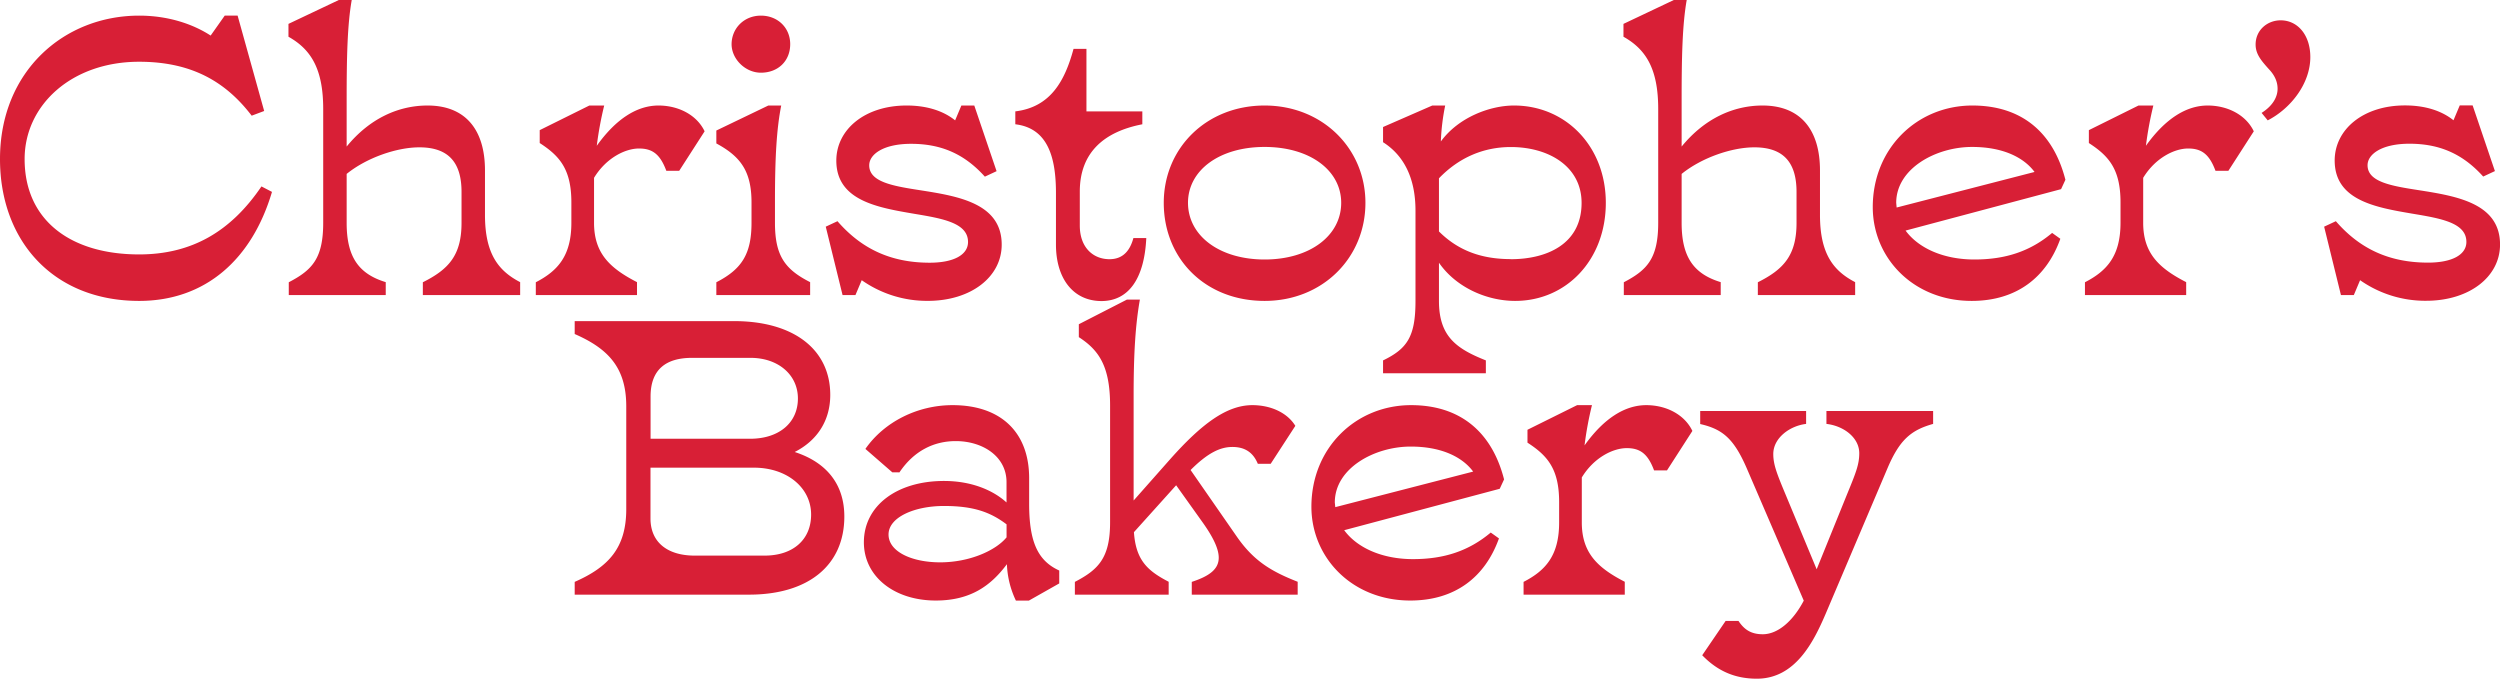 <svg xmlns="http://www.w3.org/2000/svg" viewBox="0 0 1151.44 312.59"><defs><style>.cls-1{fill:#d81f36}</style></defs><g id="Layer_2" data-name="Layer 2"><g id="Layer_1-2" data-name="Layer 1"><path class="cls-1" d="M0 73.26C0 32.76 29.52 7.2 64.08 7.2c13.86 0 25.2 4.14 32.94 9.18l6.48-9.18h5.94l12.23 43.92-5.75 2.16C104.22 38 88.74 28.44 64.08 28.44c-31.14 0-52.74 20-52.74 44.82 0 28.26 21.24 43.92 52.74 43.92 24.3 0 42.3-10.62 56.34-31.32l4.85 2.52c-9.17 31-30.59 50.21-61.19 50.21C24.48 138.59 0 110.88 0 73.26zM148.86 102.6V50.22c0-18.18-5.4-27.36-16-33.3V11l23.2-11H162c-2 11.34-2.34 26.1-2.34 45.9v21.6c10.62-13 23.94-18.9 37.25-18.9 17.64 0 26.46 11.34 26.46 29.88V99c0 17.82 6.12 25.73 16.2 30.95v5.94h-44.82V130c11.88-5.93 17.82-12.41 17.82-27.35V88.38c0-13.68-6.12-20.52-19.44-20.52-10.25 0-24.11 4.68-33.47 12.24v22.5c0 15.12 5 23.4 18 27.35v5.94H133V130c10.82-5.62 15.86-11 15.86-27.4zM263.16 102.6v-9.36c0-15.3-5.4-21.42-14.58-27.36v-5.94l22.86-11.34h6.84a162.12 162.12 0 0 0-3.42 18.54c9-12.6 18.71-18.54 28.43-18.54 9.18 0 17.64 4.32 21.24 11.88l-11.7 18.18h-5.94c-2.88-7.74-6.48-10.26-12.6-10.26-6.29 0-15.11 4.32-20.69 13.5v20.7c0 14 7.2 20.88 19.79 27.35v5.94h-46.61V130c10.22-5.27 16.38-12.28 16.38-27.4zM346.13 102.6v-9.36c0-14.58-5.22-21.24-16.2-27.18v-5.94l23.94-11.52h5.94c-2.16 11-2.88 24.12-2.88 44.1v9.9c0 15.12 4.5 21.42 16.2 27.35v5.94h-43.2V130c11.7-6 16.2-13 16.2-27.4zm4.32-95.4c7.74 0 13.5 5.58 13.5 13.14 0 7.74-5.58 13.14-13.5 13.14-7.2 0-13.5-6.3-13.5-13.14C337 13 342.71 7.2 350.45 7.2zM396.89 129.05l-2.89 6.84h-5.94l-7.74-31.49 5.4-2.52c10.63 12.24 23.95 19.12 42.49 19.12 11 0 17.64-3.6 17.64-9.54 0-8.82-11.7-10.8-24.84-13-16.92-2.88-35.82-6.12-35.82-24.48 0-14.22 13-25.38 32.4-25.38 9 0 16.74 2.34 22.32 6.84l2.88-6.84h5.94L459 78.84l-5.4 2.52c-9.54-10.62-20.34-15.12-34-15.12-12.78 0-19.26 4.86-19.26 9.9 0 7.74 11 9.54 23.76 11.52 17.1 2.7 37.26 5.94 37.26 25 0 14.93-14.22 25.91-34 25.91a52.25 52.25 0 0 1-30.47-9.52zM486.35 112.68V88.92c0-16.2-3.6-29.88-18.72-31.68V51.3c16.38-2 22.86-14.22 26.82-28.8h5.94v28.8h25.74v5.94c-17.64 3.42-28.8 13-28.8 31v15.66c0 10.08 6.12 15.48 13.68 15.48 6.48 0 9.54-4.32 11-9.72h5.94c-.9 18.89-8.28 29-20.7 29-13.34-.07-20.9-10.87-20.9-25.98zM536 93.42c0-25.2 19.62-44.82 46.44-44.82 26.64 0 46.44 19.8 46.44 44.82 0 25.38-19.8 45.17-46.44 45.17-27.33 0-46.44-19.43-46.44-45.17zm46.44 26.1c20.88 0 35.28-11 35.28-26.1 0-14.94-14.4-25.74-35.28-25.74s-35.28 10.8-35.28 25.74c.03 15.12 14.43 26.1 35.31 26.1zM662.75 121v17.63c0 16.38 8.1 22 21.6 27.36v5.94H637V166c11.16-5.4 14.94-11 14.94-27.36V97c0-15.3-5.58-25.56-14.94-31.5v-7l22.68-9.9h5.94a101.41 101.41 0 0 0-2 16.56C671.75 54 686.33 48.6 697.31 48.6c23.75 0 42.29 18.72 42.29 44.82 0 26.28-18.18 45.17-41.75 45.17-12.96 0-27.18-6.12-35.1-17.59zm33.11-1.62c16.38 0 32.58-6.84 32.58-25.92 0-16.92-15.3-25.74-32.58-25.74-12.59 0-23.93 4.86-33.11 14.4v24.48c9 8.96 19.8 12.74 33.11 12.74zM763.73 102.6V50.22c0-18.18-5.4-27.36-16-33.3V11l23.2-11h5.93c-2 11.34-2.34 26.1-2.34 45.9v21.6c10.62-13 23.94-18.9 37.26-18.9 17.64 0 26.46 11.34 26.46 29.88V99c0 17.82 6.12 25.73 16.2 30.95v5.94h-44.82V130c11.88-5.93 17.82-12.41 17.82-27.35V88.38c0-13.68-6.12-20.52-19.44-20.52-10.26 0-24.12 4.68-33.48 12.24v22.5c0 15.12 5 23.4 18 27.35v5.94h-44.63V130c10.8-5.62 15.84-11 15.84-27.4zM862.55 95.4c0-27.18 20.51-46.8 45.89-46.8 22 0 37.08 11.7 42.84 34.2l-2 4.32-71.62 19.08c5.94 8.1 17.46 13.32 31.68 13.32 14.4 0 25.74-3.78 35.82-12.24l3.78 2.7c-6.3 17.63-20 28.61-40.86 28.61-26.82 0-45.53-19.79-45.53-43.19zm11 .18l63.51-16.38c-4.5-6.12-13.68-11.52-28.8-11.52-16.56 0-34.91 9.9-34.91 25.74zM976.66 102.6v-9.36c0-15.3-5.4-21.42-14.58-27.36v-5.94l22.86-11.34h6.84a162.12 162.12 0 0 0-3.42 18.54c9-12.6 18.72-18.54 28.44-18.54 9.18 0 17.64 4.32 21.24 11.88l-11.7 18.18h-5.94c-2.88-7.74-6.48-10.26-12.6-10.26-6.3 0-15.12 4.32-20.7 13.5v20.7c0 14 7.2 20.88 19.8 27.35v5.94h-46.62V130c10.26-5.27 16.38-12.28 16.38-27.4zM1049 40.86c0-2.88-1.08-5.94-4-9-3.6-4-6.12-7-6.12-11.34 0-6.66 5.4-11.16 11.52-11.16 7.92 0 13.68 6.84 13.68 16.92 0 12.06-8.82 23.58-19.62 29.16l-2.82-3.44c5.58-3.58 7.36-7.72 7.36-11.14zM1087 129.05l-2.88 6.84h-5.94l-7.74-31.49 5.4-2.52c10.62 12.24 23.94 19.08 42.48 19.08 11 0 17.64-3.6 17.64-9.54 0-8.82-11.7-10.8-24.84-13-16.92-2.88-35.82-6.12-35.82-24.48 0-14.22 13-25.38 32.4-25.38 9 0 16.74 2.34 22.32 6.84l2.88-6.84h5.94l10.26 30.24-5.4 2.52c-9.54-10.62-20.34-15.12-34-15.12-12.78 0-19.26 4.86-19.26 9.9 0 7.74 11 9.54 23.76 11.52 17.1 2.7 37.26 5.94 37.26 25 0 14.93-14.22 25.91-34 25.91a52.25 52.25 0 0 1-30.46-9.48zM288.44 234.48v-47.34c0-17.64-8.1-26.46-23.75-33.3v-5.94h73.43c27.36 0 44.28 13 44.28 34 0 11.52-5.76 20.88-16.38 26.28 14.94 4.86 22.86 15.12 22.86 29.7 0 22.5-16.56 36-43.92 36h-80.27V268c15.65-6.89 23.75-15.7 23.75-33.52zm57.06-32.4c13.32 0 22-7.38 22-18.54 0-11-9.18-18.72-21.78-18.72h-27c-12.06 0-19.08 5.4-19.08 17.82v19.44zm-25.56 53.82h32.22c13.14 0 21.42-7.38 21.42-18.9 0-12.42-11.16-21.6-26.28-21.6h-47.7v23.4c0 11.2 8.1 17.1 20.34 17.1zM463.76 259.85c-7.38 9.9-16.74 16.74-32.76 16.74-19.26 0-33.12-11.15-33.12-26.82 0-16.91 15.3-28.25 36.9-28.25 12.78 0 22.68 4.32 28.8 9.9v-9.36c0-11.88-11-18.9-23.4-18.9-10.08 0-19.26 4.5-25.92 14.4H411l-12.42-10.8c8.64-12.42 23.94-20.16 40.14-20.16 22.16 0 35.28 12.4 35.28 33.66V232c0 17.64 4 26.27 13.86 30.77v5.94l-14 7.92h-5.96a42.42 42.42 0 0 1-4.14-16.78zM433 259c13.5 0 25.56-5.39 30.6-11.51v-5.99c-7.38-5.58-15.12-8.46-28.8-8.46s-25.56 5.22-25.56 13.14S420 259 433 259zM511.28 240.6v-53.82c0-18.18-5.22-25.56-14.4-31.5v-5.94L519 138h6c-2 11.34-2.88 24.3-2.88 44.1v48.42L539 211.44c14.58-16.38 26.1-24.84 37.8-24.84 8.64 0 16.2 3.6 19.8 9.54l-11.34 17.46h-5.94c-2.16-5.22-5.94-7.74-11.7-7.74-5.58 0-11.34 2.7-19.26 10.62l21.24 30.6c7.74 11.15 15.66 16 28.08 20.87v5.94H548.9V268c8.28-2.7 12.42-5.93 12.42-11.15 0-4.69-3.42-10.62-7.38-16.2L541.7 223.5l-19.44 21.6c.9 13 6.3 17.81 16 22.85v5.94h-43.2V268c10.82-5.63 16.22-11 16.22-27.4zM604 233.4c0-27.18 20.52-46.8 45.9-46.8 22 0 37.08 11.7 42.84 34.2l-2 4.32-71.64 19.08c5.94 8.1 17.46 13.32 31.68 13.32 14.4 0 25.74-3.79 35.82-12.24l3.78 2.7c-6.3 17.63-20 28.61-40.86 28.61-26.82 0-45.52-19.79-45.52-43.19zm11 .18l63.5-16.38c-4.5-6.12-13.68-11.52-28.8-11.52-16.56 0-34.92 9.9-34.92 25.74zM718.1 240.6v-9.36c0-15.3-5.4-21.42-14.58-27.36v-5.94l22.86-11.34h6.84a159.9 159.9 0 0 0-3.42 18.54c9-12.6 18.71-18.54 28.43-18.54 9.18 0 17.64 4.32 21.24 11.88l-11.7 18.18h-5.94c-2.88-7.74-6.48-10.26-12.6-10.26-6.29 0-15.11 4.32-20.69 13.5v20.7c0 14 7.19 20.88 19.79 27.35v5.94h-46.61V268c10.28-5.27 16.38-12.28 16.38-27.4zM784 301.79L794.77 286h5.94c2.52 3.78 5.58 6.12 11.16 6.12 7 0 14-6.12 18.9-15.48l-26.28-61c-5.94-13.68-11.16-18-21.42-20.34v-6h48.78v5.94c-7.56.9-15.12 6.48-15.12 13.86 0 4.86 1.62 9 5.76 18.9l14.22 34.19L850.57 228c4.14-10.08 5.76-14 5.76-19.26 0-7.2-7.2-12.6-15.12-13.5v-5.94h49.14v5.94c-10.26 2.88-15.48 7.38-21.06 20.52l-28.44 66.95c-5.58 13-14 29.88-31.68 29.88-10.44 0-18.36-3.78-25.17-10.8z"/></g></g></svg>
